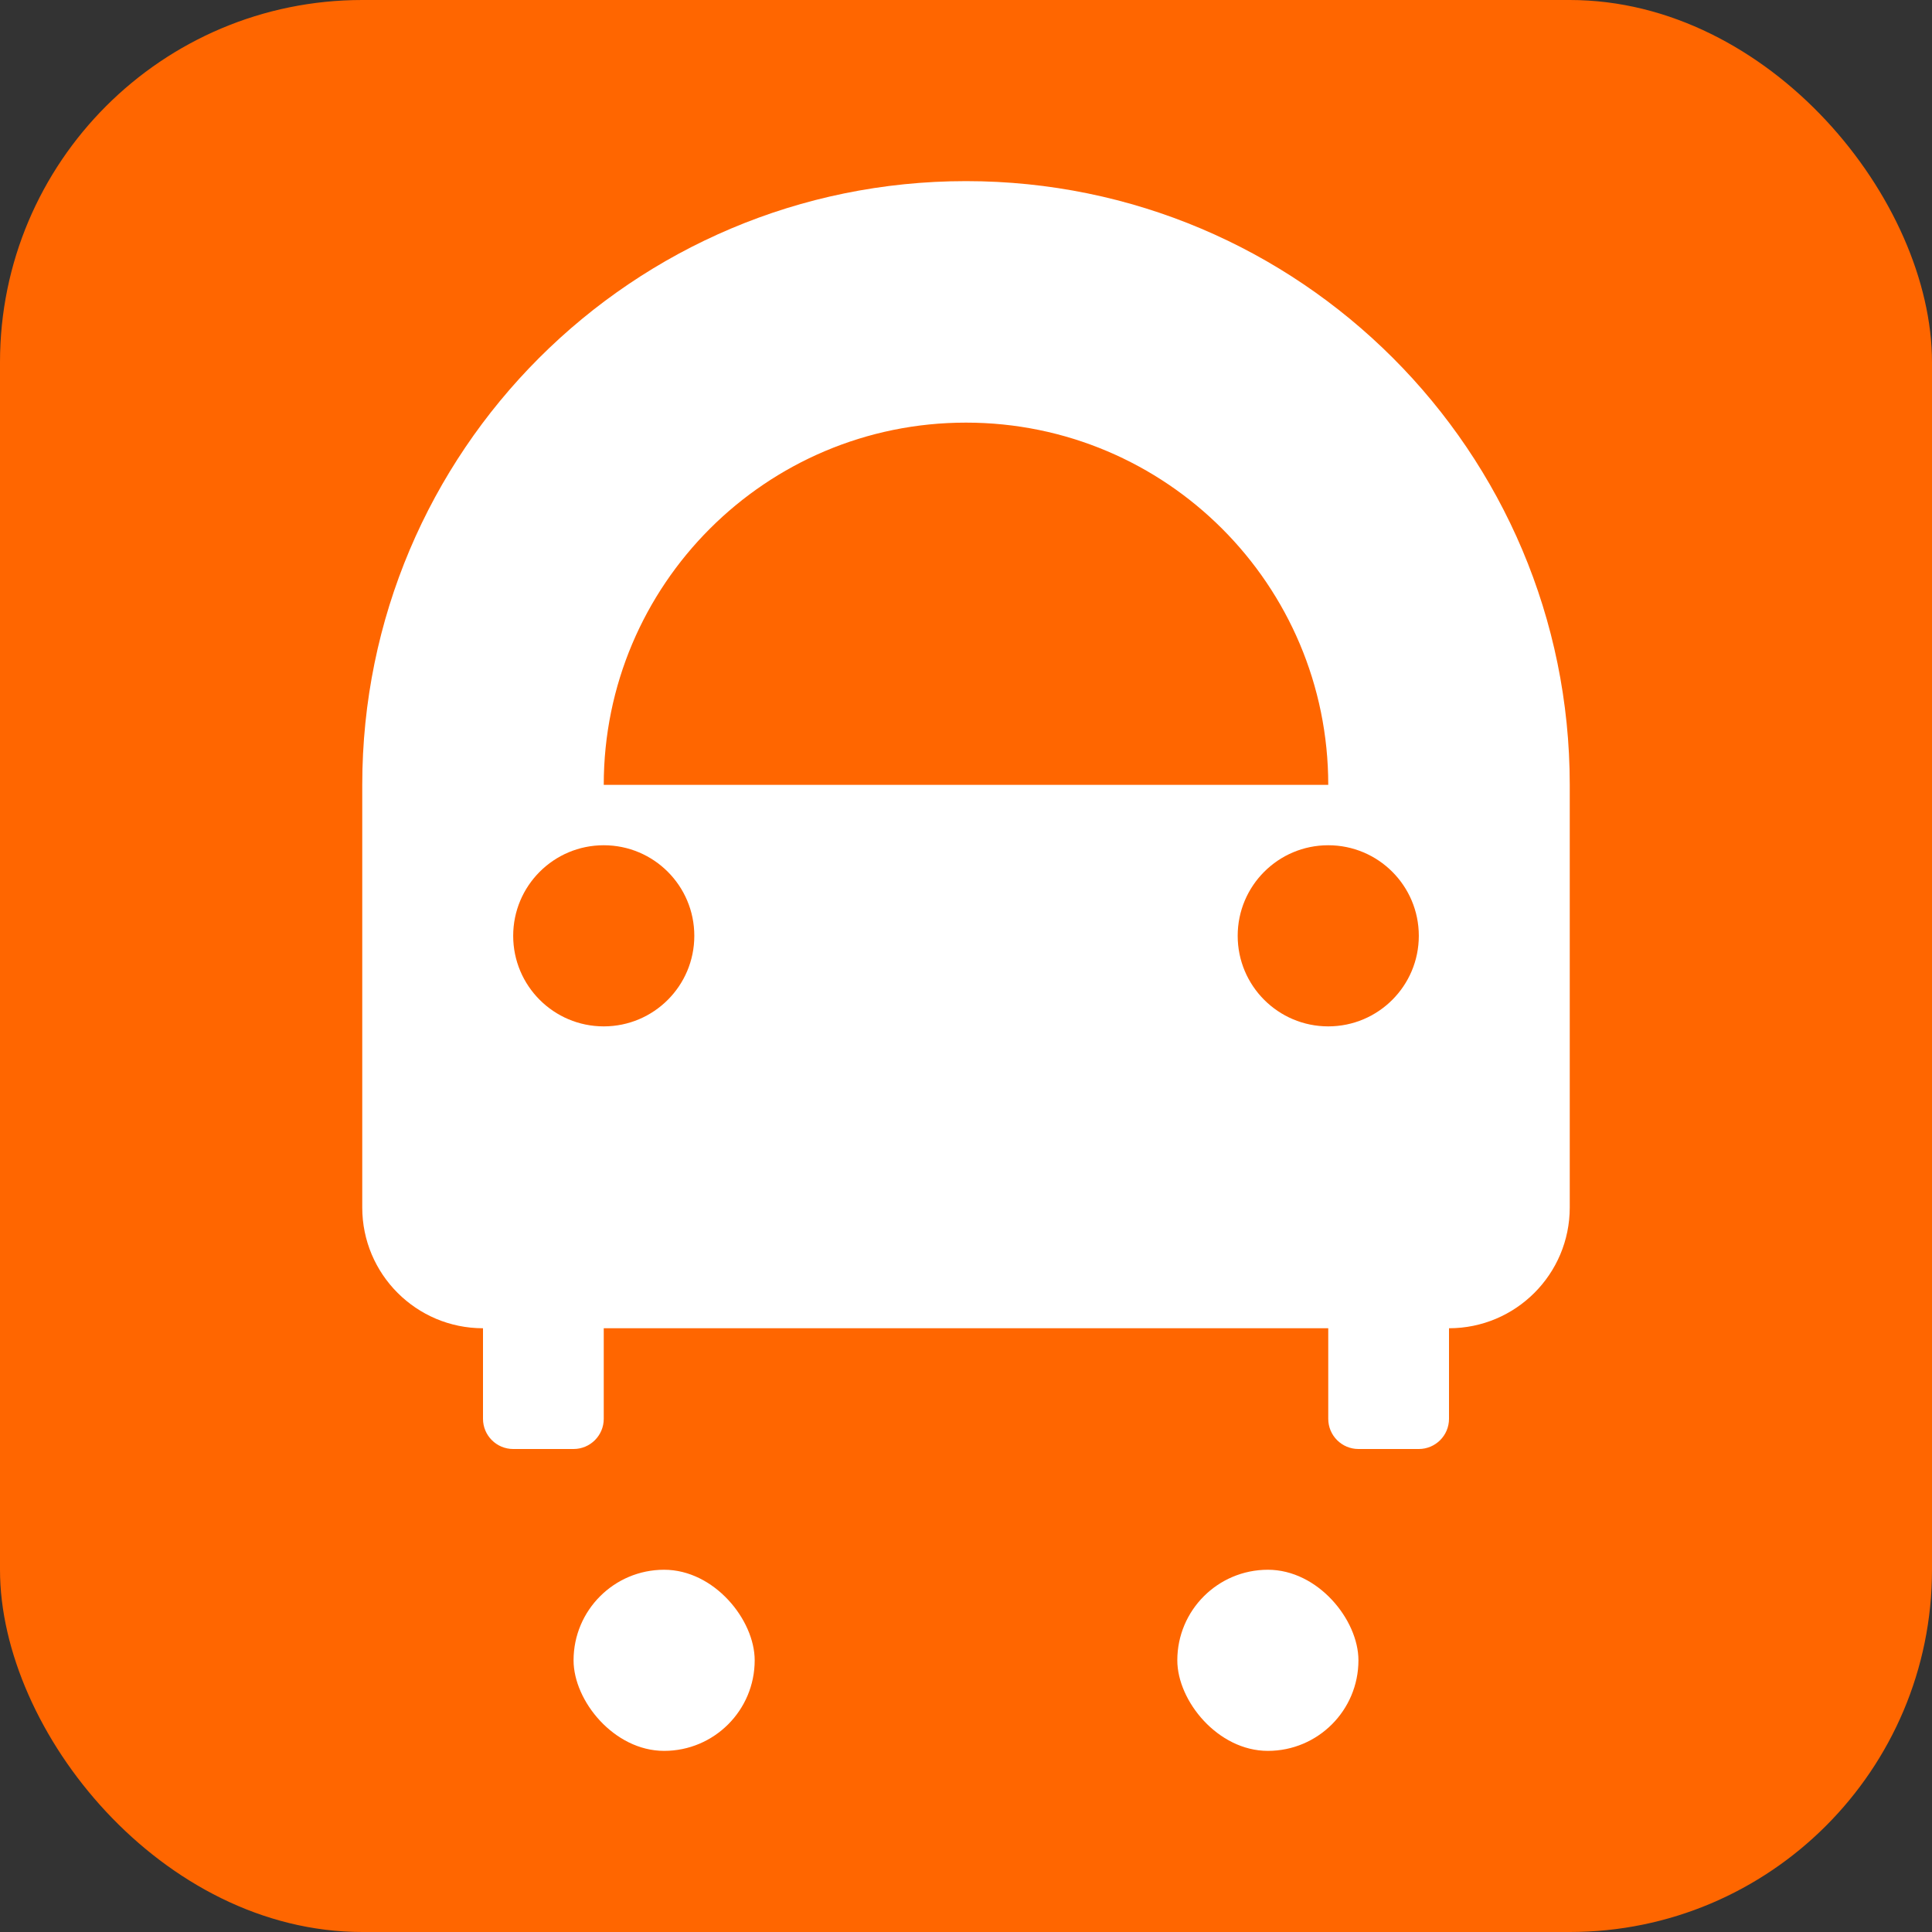 <svg xmlns="http://www.w3.org/2000/svg" version="1.1" xmlns:xlink="http://www.w3.org/1999/xlink" width="64" height="64"><rect width="100%" height="100%" fill="#333333" stroke="none"/><svg width="64" height="64" viewBox="0 0 64 64" fill="none" xmlns="http://www.w3.org/2000/svg">
    <!-- Train Icon on Orange Background -->
    <rect x="0" y="0" width="64" height="64" rx="12" fill="#ff6600"></rect>
    <path d="M32 6C20.954 6 12 14.954 12 26V40C12 42.209 13.791 44 16 44V47C16 47.552 16.448 48 17 48H19C19.552 48 20 47.552 20 47V44H44V47C44 47.552 44.448 48 45 48H47C47.552 48 48 47.552 48 47V44C50.209 44 52 42.209 52 40V26C52 14.954 43.046 6 32 6ZM20 34C18.343 34 17 32.657 17 31C17 29.343 18.343 28 20 28C21.657 28 23 29.343 23 31C23 32.657 21.657 34 20 34ZM44 34C42.343 34 41 32.657 41 31C41 29.343 42.343 28 44 28C45.657 28 47 29.343 47 31C47 32.657 45.657 34 44 34ZM32 14C38.627 14 44 19.373 44 26H20C20 19.373 25.373 14 32 14Z" fill="white"></path>
    <rect x="19" y="52" width="6" height="6" rx="3" fill="white"></rect>
    <rect x="39" y="52" width="6" height="6" rx="3" fill="white"></rect>
</svg><style>@media (prefers-color-scheme: light) { :root { filter: none; } }
@media (prefers-color-scheme: dark) { :root { filter: none; } }
</style></svg>